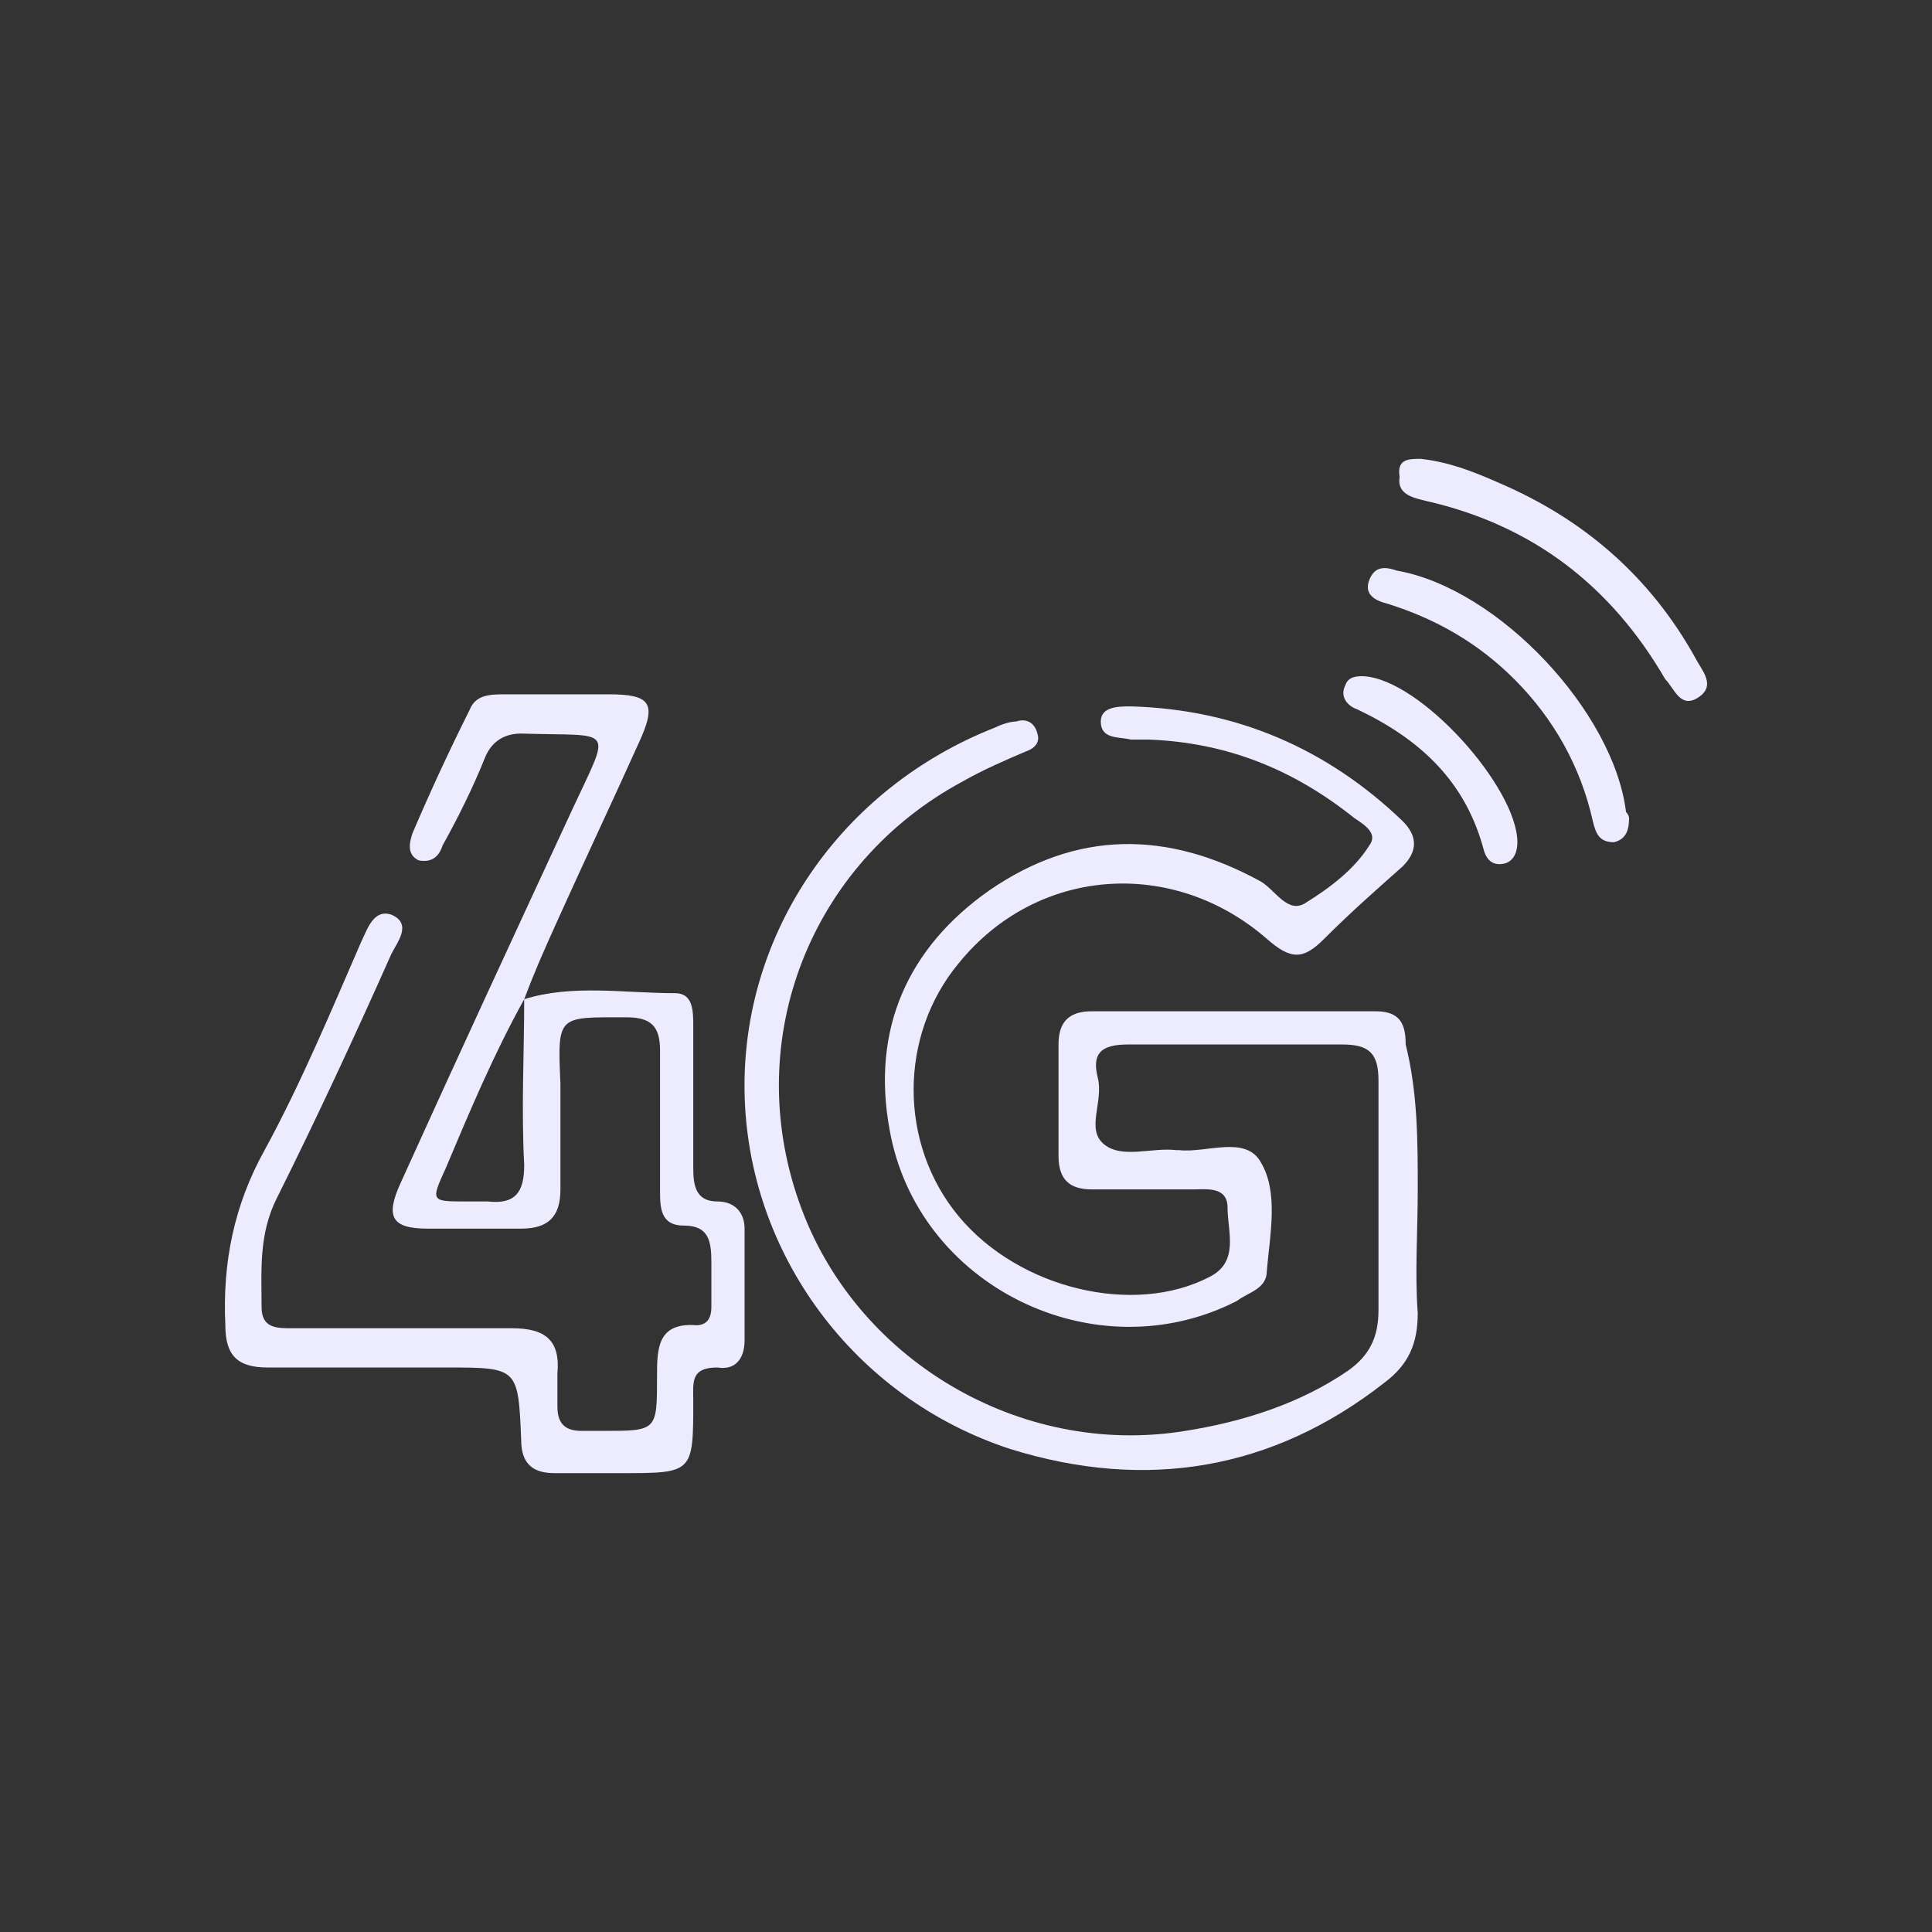 <svg width="64" height="64" viewBox="0 0 64 64" fill="none" xmlns="http://www.w3.org/2000/svg">
<rect x="0" y="0" width="64" height="64" fill="#333333" stroke="none"/>
<path d="M46.965 39.4C46.965 40.8 46.865 42.2 46.965 43.5C46.965 44.5 46.665 45.2 45.865 45.8C42.165 48.7 37.965 49.4 33.465 48C28.265 46.3 24.765 41.5 24.665 36.2C24.564 30.9 27.865 26.1 32.965 24.1C33.165 24 33.465 23.9 33.664 23.9C33.965 23.8 34.265 23.9 34.365 24.3C34.465 24.6 34.265 24.8 33.965 24.9C33.265 25.2 32.565 25.5 31.865 25.9C26.865 28.6 24.565 34.4 26.465 39.8C28.265 45 33.765 48.3 39.265 47.4C41.165 47.1 43.065 46.5 44.664 45.4C45.364 44.9 45.664 44.3 45.664 43.4C45.664 40.9 45.664 38.3 45.664 35.8C45.664 34.9 45.365 34.6 44.465 34.6C42.065 34.6 39.765 34.6 37.365 34.6C36.465 34.6 36.165 34.9 36.365 35.7C36.565 36.5 35.965 37.4 36.565 37.9C37.165 38.4 38.165 38 38.965 38.1H39.065C39.965 38.2 41.265 37.6 41.765 38.5C42.365 39.5 42.065 40.9 41.965 42.1C41.965 42.7 41.365 42.8 40.965 43.1C36.265 45.5 30.365 42.6 29.465 37.4C28.865 34.1 30.065 31.4 32.765 29.5C35.665 27.5 38.665 27.5 41.765 29.2C42.265 29.5 42.665 30.3 43.265 29.9C44.065 29.4 44.865 28.8 45.365 28C45.665 27.6 45.165 27.3 44.865 27.1C42.865 25.5 40.665 24.6 38.065 24.5C37.865 24.5 37.665 24.5 37.465 24.5C37.065 24.4 36.465 24.5 36.465 23.9C36.465 23.4 37.065 23.4 37.465 23.4C40.965 23.5 43.965 24.8 46.465 27.2C46.965 27.7 46.965 28.2 46.465 28.7C45.565 29.5 44.765 30.2 43.865 31.1C43.165 31.8 42.765 31.8 41.965 31.1C38.865 28.4 34.365 28.7 31.765 31.9C29.765 34.3 29.765 37.9 31.765 40.3C33.765 42.7 37.565 43.6 40.065 42.3C41.065 41.8 40.664 40.8 40.664 40C40.664 39.3 39.965 39.4 39.565 39.4C38.465 39.4 37.364 39.4 36.164 39.4C35.465 39.4 35.065 39.1 35.065 38.3C35.065 37.1 35.065 35.8 35.065 34.6C35.065 33.9 35.364 33.5 36.164 33.5C39.264 33.5 42.465 33.5 45.565 33.5C46.365 33.5 46.565 33.9 46.565 34.6C46.965 36.2 46.965 37.8 46.965 39.4Z" fill="#EDECFF"/>
<path d="M17.365 33.1C18.965 32.6 20.665 32.9 22.365 32.9C22.965 32.9 22.965 33.5 22.965 34C22.965 35.6 22.965 37.1 22.965 38.7C22.965 39.3 23.065 39.8 23.765 39.8C24.365 39.8 24.665 40.2 24.665 40.7C24.665 41.9 24.665 43.2 24.665 44.4C24.665 45 24.365 45.4 23.765 45.3C22.865 45.3 22.965 45.8 22.965 46.4C22.965 48.8 22.965 48.8 20.565 48.8C19.865 48.8 19.065 48.8 18.365 48.8C17.665 48.8 17.265 48.5 17.265 47.7C17.165 45.3 17.165 45.3 14.765 45.3C12.765 45.3 10.765 45.3 8.865 45.3C7.865 45.3 7.465 44.9 7.465 43.9C7.365 41.8 7.765 39.9 8.765 38.1C9.965 35.9 10.965 33.5 11.965 31.2C12.165 30.8 12.365 30.1 12.965 30.3C13.665 30.6 13.165 31.2 12.965 31.6C11.765 34.3 10.464 37.1 9.165 39.7C8.565 40.9 8.665 42.1 8.665 43.3C8.665 44 9.165 44 9.665 44C12.065 44 14.565 44 16.965 44C18.065 44 18.565 44.4 18.465 45.5C18.465 45.9 18.465 46.2 18.465 46.6C18.465 47.2 18.765 47.4 19.265 47.4C19.465 47.4 19.665 47.4 19.965 47.4C21.765 47.4 21.765 47.4 21.765 45.6C21.765 44.7 21.765 43.8 23.065 43.9C23.465 43.9 23.565 43.6 23.565 43.3C23.565 42.8 23.565 42.3 23.565 41.8C23.565 41.1 23.465 40.6 22.665 40.6C21.864 40.6 21.865 40 21.865 39.4C21.865 37.9 21.865 36.3 21.865 34.8C21.865 34 21.565 33.7 20.765 33.7C18.465 33.7 18.465 33.6 18.565 35.9C18.565 37.1 18.565 38.2 18.565 39.4C18.565 40.3 18.165 40.7 17.265 40.7C16.265 40.7 15.165 40.7 14.165 40.7C12.964 40.7 12.765 40.3 13.265 39.2C15.165 35 17.065 30.9 18.965 26.8C20.265 24 20.365 24.4 17.265 24.3C16.665 24.3 16.265 24.6 16.065 25.1C15.665 26.1 15.165 27.1 14.665 28C14.565 28.3 14.365 28.6 13.865 28.5C13.465 28.3 13.565 27.9 13.665 27.6C14.264 26.2 14.865 24.9 15.565 23.5C15.765 23 16.265 23 16.765 23C17.865 23 18.965 23 20.165 23C21.564 23 21.765 23.3 21.165 24.6C20.265 26.6 19.365 28.5 18.465 30.5C17.965 31.6 17.665 32.3 17.365 33.1C16.365 34.9 15.565 36.8 14.765 38.7C14.265 39.8 14.265 39.8 15.465 39.8C15.665 39.8 15.964 39.8 16.165 39.8C17.064 39.9 17.365 39.5 17.365 38.6C17.265 36.7 17.365 34.9 17.365 33.1Z" fill="#EDECFF"/>
<path d="M47.065 15.2C47.965 15.3 48.764 15.6 49.664 16C52.465 17.2 54.664 19.1 56.164 21.8C56.364 22.2 56.864 22.7 56.264 23.1C55.664 23.5 55.465 22.8 55.164 22.5C53.364 19.4 50.764 17.4 47.264 16.6C46.864 16.5 46.264 16.4 46.364 15.8C46.264 15.2 46.664 15.2 47.065 15.2Z" fill="#EDECFF"/>
<path d="M53.965 27.1C53.965 27.5 53.865 27.8 53.465 27.9C52.965 27.9 52.864 27.6 52.764 27.2C52.364 25.4 51.465 23.8 50.164 22.5C48.965 21.3 47.565 20.5 45.965 20C45.565 19.9 45.164 19.7 45.364 19.2C45.565 18.7 45.965 18.8 46.264 18.9C49.664 19.5 53.465 23.6 53.864 26.9C53.965 27 53.965 27.1 53.965 27.1Z" fill="#EDECFF"/>
<path d="M50.265 27.9C50.265 28.2 50.164 28.5 49.864 28.6C49.465 28.7 49.264 28.5 49.164 28.2C48.565 25.9 47.065 24.5 44.965 23.5C44.665 23.4 44.365 23.1 44.565 22.7C44.665 22.4 44.965 22.4 45.164 22.4C47.065 22.5 50.265 26.1 50.265 27.9Z" fill="#EDECFF"/>
</svg>
